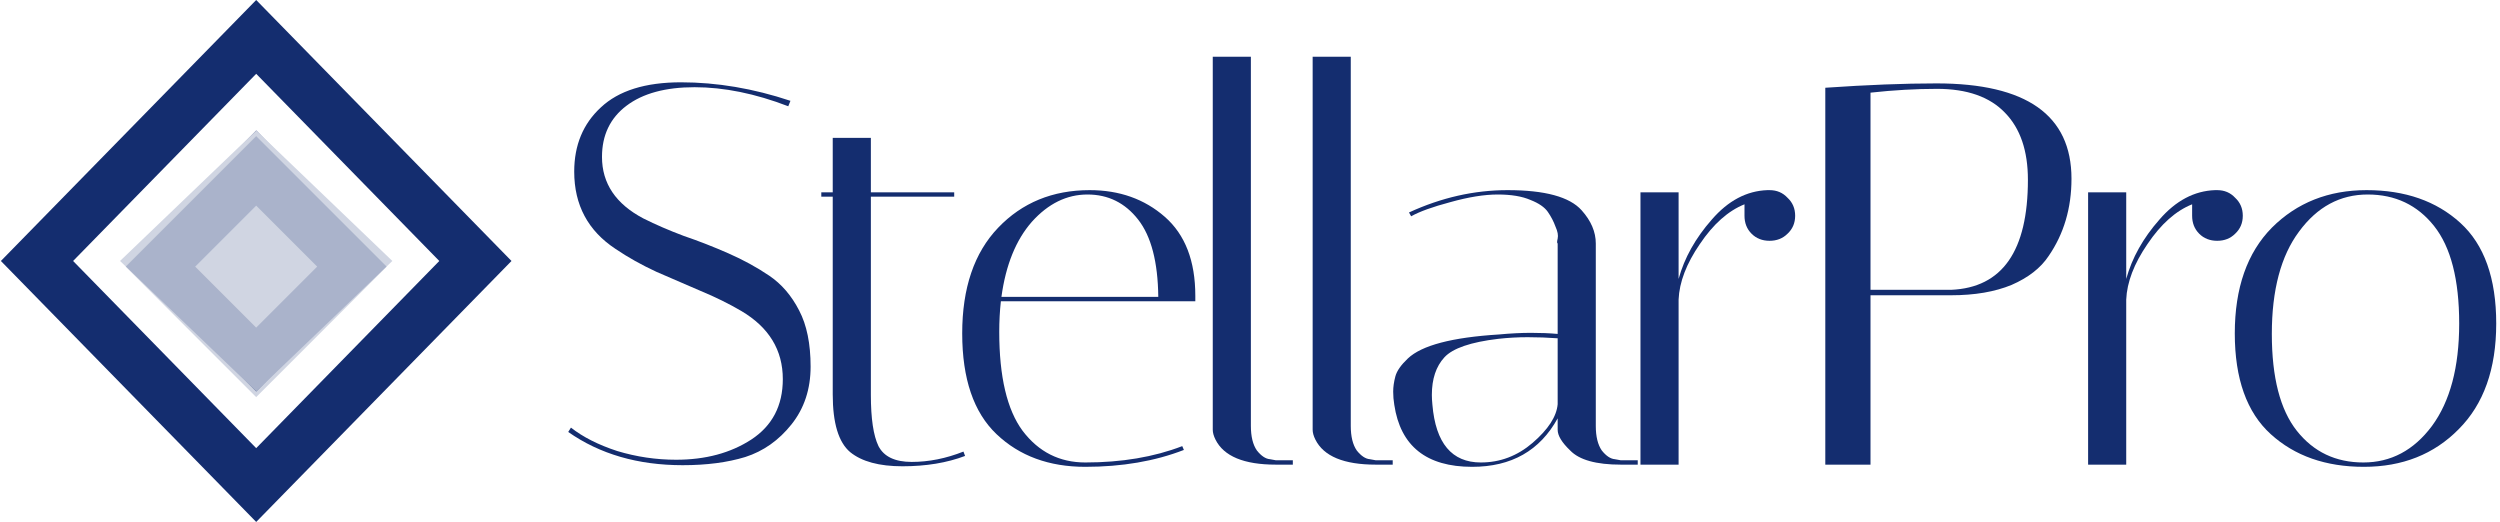 <svg width="182" height="38" viewBox="0 0 182 38" fill="none" xmlns="http://www.w3.org/2000/svg">
<path fill-rule="evenodd" clip-rule="evenodd" d="M31.98 18.999L18.651 32.625L5.321 18.999L18.651 5.374L31.98 18.999ZM18.651 0L37.237 18.999L18.651 37.998L0.064 18.999L18.651 0Z" fill="#142D6F"/>
<path fill-rule="evenodd" clip-rule="evenodd" d="M22.687 18.999L18.651 14.873L14.614 18.999L18.651 23.125L22.687 18.999ZM18.651 9.5L9.358 18.999L18.651 28.499L27.944 18.999L18.651 9.5Z" fill="#142D6F"/>
<path d="M8.738 18.999L18.651 28.499L28.564 18.999L18.651 9.5L8.738 18.999Z" fill="#D0D5E2"/>
<path d="M18.65 26.38L11.68 19.411L18.65 12.441L25.62 19.411L18.65 26.38Z" stroke="#142D6F" stroke-opacity="0.2" stroke-width="3.578"/>
<path d="M57.386 7.736C54.98 6.811 52.707 6.349 50.566 6.349C48.451 6.349 46.799 6.798 45.61 7.697C44.42 8.595 43.825 9.838 43.825 11.424C43.825 13.354 44.83 14.847 46.839 15.904C47.738 16.354 48.716 16.777 49.773 17.173C50.857 17.543 51.941 17.966 53.024 18.442C54.108 18.918 55.099 19.46 55.998 20.068C56.897 20.676 57.624 21.521 58.179 22.605C58.734 23.663 59.012 25.024 59.012 26.689C59.012 28.328 58.549 29.729 57.624 30.892C56.699 32.055 55.575 32.848 54.254 33.271C52.958 33.668 51.438 33.866 49.694 33.866C46.443 33.866 43.667 33.06 41.367 31.447L41.565 31.13C42.438 31.817 43.561 32.386 44.936 32.835C46.337 33.258 47.764 33.469 49.218 33.469C51.359 33.469 53.183 32.98 54.69 32.002C56.223 30.998 56.989 29.531 56.989 27.601C56.989 25.487 55.985 23.834 53.976 22.645C53.077 22.116 52.086 21.627 51.002 21.178C49.945 20.729 48.874 20.266 47.791 19.79C46.707 19.288 45.715 18.733 44.817 18.125C42.808 16.803 41.803 14.926 41.803 12.494C41.803 10.565 42.451 9.005 43.746 7.816C45.041 6.6 46.984 5.992 49.575 5.992C52.192 5.992 54.848 6.441 57.545 7.34L57.386 7.736Z" fill="#142D6F"/>
<path d="M59.791 14.318V14.001H60.623V10.036H63.399V14.001H69.466V14.318H63.399V28.751C63.399 30.469 63.584 31.712 63.954 32.478C64.35 33.245 65.157 33.628 66.373 33.628C67.615 33.628 68.871 33.377 70.139 32.875L70.258 33.192C68.937 33.694 67.417 33.945 65.699 33.945C64.007 33.945 62.738 33.602 61.892 32.914C61.046 32.201 60.623 30.8 60.623 28.712V14.318H59.791Z" fill="#142D6F"/>
<path d="M72.745 24.152C72.745 27.43 73.313 29.835 74.45 31.368C75.613 32.901 77.133 33.668 79.01 33.668C81.653 33.668 84.006 33.271 86.068 32.478L86.186 32.756C84.072 33.575 81.68 33.985 79.01 33.985C76.366 33.985 74.212 33.192 72.547 31.606C70.881 30.02 70.049 27.575 70.049 24.271C70.049 20.966 70.921 18.402 72.666 16.578C74.41 14.755 76.631 13.842 79.327 13.842C81.495 13.842 83.319 14.49 84.799 15.785C86.279 17.081 87.019 18.997 87.019 21.535C87.019 21.667 87.019 21.799 87.019 21.931H72.864C72.785 22.645 72.745 23.385 72.745 24.152ZM84.323 21.614C84.296 19.076 83.808 17.2 82.856 15.984C81.904 14.768 80.675 14.16 79.168 14.16C77.662 14.16 76.314 14.821 75.124 16.142C73.961 17.464 73.221 19.288 72.904 21.614H84.323Z" fill="#142D6F"/>
<path d="M92.888 33.826C90.562 33.826 89.095 33.218 88.487 32.002C88.355 31.738 88.289 31.5 88.289 31.289V4.128H91.064V31.011C91.064 31.778 91.21 32.373 91.501 32.795C91.818 33.192 92.135 33.404 92.452 33.43L92.888 33.509H94.118V33.826H92.888Z" fill="#142D6F"/>
<path d="M100.16 33.826C97.834 33.826 96.367 33.218 95.759 32.002C95.627 31.738 95.561 31.5 95.561 31.289V4.128H98.336V31.011C98.336 31.778 98.482 32.373 98.772 32.795C99.09 33.192 99.407 33.404 99.724 33.43L100.16 33.509H101.389V33.826H100.16Z" fill="#142D6F"/>
<path d="M117.998 33.826C116.2 33.826 114.971 33.483 114.31 32.795C113.702 32.214 113.398 31.712 113.398 31.289V30.456C112.103 32.809 110.028 33.985 107.173 33.985C103.842 33.985 101.952 32.478 101.503 29.465C101.45 29.148 101.424 28.83 101.424 28.513C101.424 28.17 101.477 27.799 101.582 27.403C101.688 27.006 101.992 26.57 102.494 26.095C103.499 25.143 105.706 24.561 109.116 24.35C109.962 24.271 110.742 24.231 111.455 24.231C112.169 24.231 112.817 24.257 113.398 24.31V17.728C113.345 17.702 113.345 17.583 113.398 17.371C113.451 17.134 113.398 16.843 113.24 16.499C113.107 16.129 112.922 15.772 112.685 15.429C112.447 15.085 112.024 14.794 111.416 14.556C110.808 14.292 110.015 14.16 109.037 14.16C108.059 14.16 106.909 14.345 105.587 14.715C104.292 15.059 103.34 15.402 102.732 15.746L102.574 15.468C104.926 14.384 107.318 13.842 109.75 13.842C112.473 13.842 114.271 14.332 115.143 15.31C115.83 16.076 116.174 16.882 116.174 17.728V31.011C116.174 31.778 116.319 32.373 116.61 32.795C116.927 33.192 117.244 33.404 117.562 33.43L117.998 33.509H119.227V33.826H117.998ZM107.807 33.668C109.208 33.668 110.464 33.192 111.574 32.24C112.711 31.262 113.319 30.324 113.398 29.425V24.628C112.685 24.575 111.958 24.548 111.217 24.548C110.504 24.548 109.79 24.588 109.076 24.667C107.067 24.905 105.759 25.354 105.151 26.015C104.543 26.676 104.239 27.588 104.239 28.751C104.239 28.963 104.252 29.201 104.279 29.465C104.517 32.267 105.693 33.668 107.807 33.668Z" fill="#142D6F"/>
<path d="M126.999 15.706V14.873C125.81 15.349 124.726 16.314 123.748 17.768C122.77 19.195 122.254 20.544 122.202 21.812V33.826H119.426V14.001H122.202V20.306C122.624 18.772 123.431 17.332 124.62 15.984C125.81 14.609 127.158 13.895 128.665 13.842H128.823C129.352 13.842 129.788 14.028 130.132 14.398C130.502 14.741 130.687 15.177 130.687 15.706C130.687 16.235 130.502 16.671 130.132 17.015C129.788 17.358 129.352 17.53 128.823 17.53C128.295 17.53 127.858 17.358 127.515 17.015C127.171 16.671 126.999 16.235 126.999 15.706Z" fill="#142D6F"/>
<path d="M132.882 6.388C135.949 6.177 138.645 6.071 140.971 6.071C147.527 6.071 150.804 8.384 150.804 13.01C150.804 15.151 150.249 17.028 149.139 18.64C148.558 19.513 147.659 20.213 146.443 20.742C145.227 21.244 143.76 21.495 142.042 21.495H136.173V33.826H132.882V6.388ZM141.011 6.468C139.478 6.468 137.865 6.56 136.173 6.745V21.099H142.042C145.769 20.94 147.632 18.27 147.632 13.089C147.632 10.975 147.077 9.349 145.967 8.212C144.857 7.049 143.205 6.468 141.011 6.468Z" fill="#142D6F"/>
<path d="M159.587 15.706V14.873C158.398 15.349 157.314 16.314 156.336 17.768C155.358 19.195 154.842 20.544 154.789 21.812V33.826H152.014V14.001H154.789V20.306C155.212 18.772 156.018 17.332 157.208 15.984C158.398 14.609 159.746 13.895 161.252 13.842H161.411C161.94 13.842 162.376 14.028 162.719 14.398C163.089 14.741 163.275 15.177 163.275 15.706C163.275 16.235 163.089 16.671 162.719 17.015C162.376 17.358 161.94 17.53 161.411 17.53C160.882 17.53 160.446 17.358 160.102 17.015C159.759 16.671 159.587 16.235 159.587 15.706Z" fill="#142D6F"/>
<path d="M172.09 33.985C169.315 33.985 167.055 33.192 165.31 31.606C163.565 30.02 162.693 27.575 162.693 24.271C162.693 20.966 163.592 18.402 165.389 16.578C167.213 14.755 169.513 13.842 172.289 13.842C175.09 13.842 177.364 14.636 179.108 16.222C180.853 17.808 181.725 20.253 181.725 23.557C181.725 26.861 180.813 29.425 178.989 31.249C177.192 33.073 174.892 33.985 172.09 33.985ZM172.368 14.16C170.359 14.16 168.694 15.059 167.372 16.856C166.05 18.627 165.389 21.112 165.389 24.31C165.389 27.482 165.997 29.835 167.213 31.368C168.429 32.901 170.042 33.668 172.051 33.668C174.06 33.668 175.725 32.782 177.047 31.011C178.368 29.214 179.029 26.729 179.029 23.557C179.029 20.358 178.421 17.993 177.205 16.459C175.989 14.926 174.377 14.16 172.368 14.16Z" fill="#142D6F"/>
</svg>
